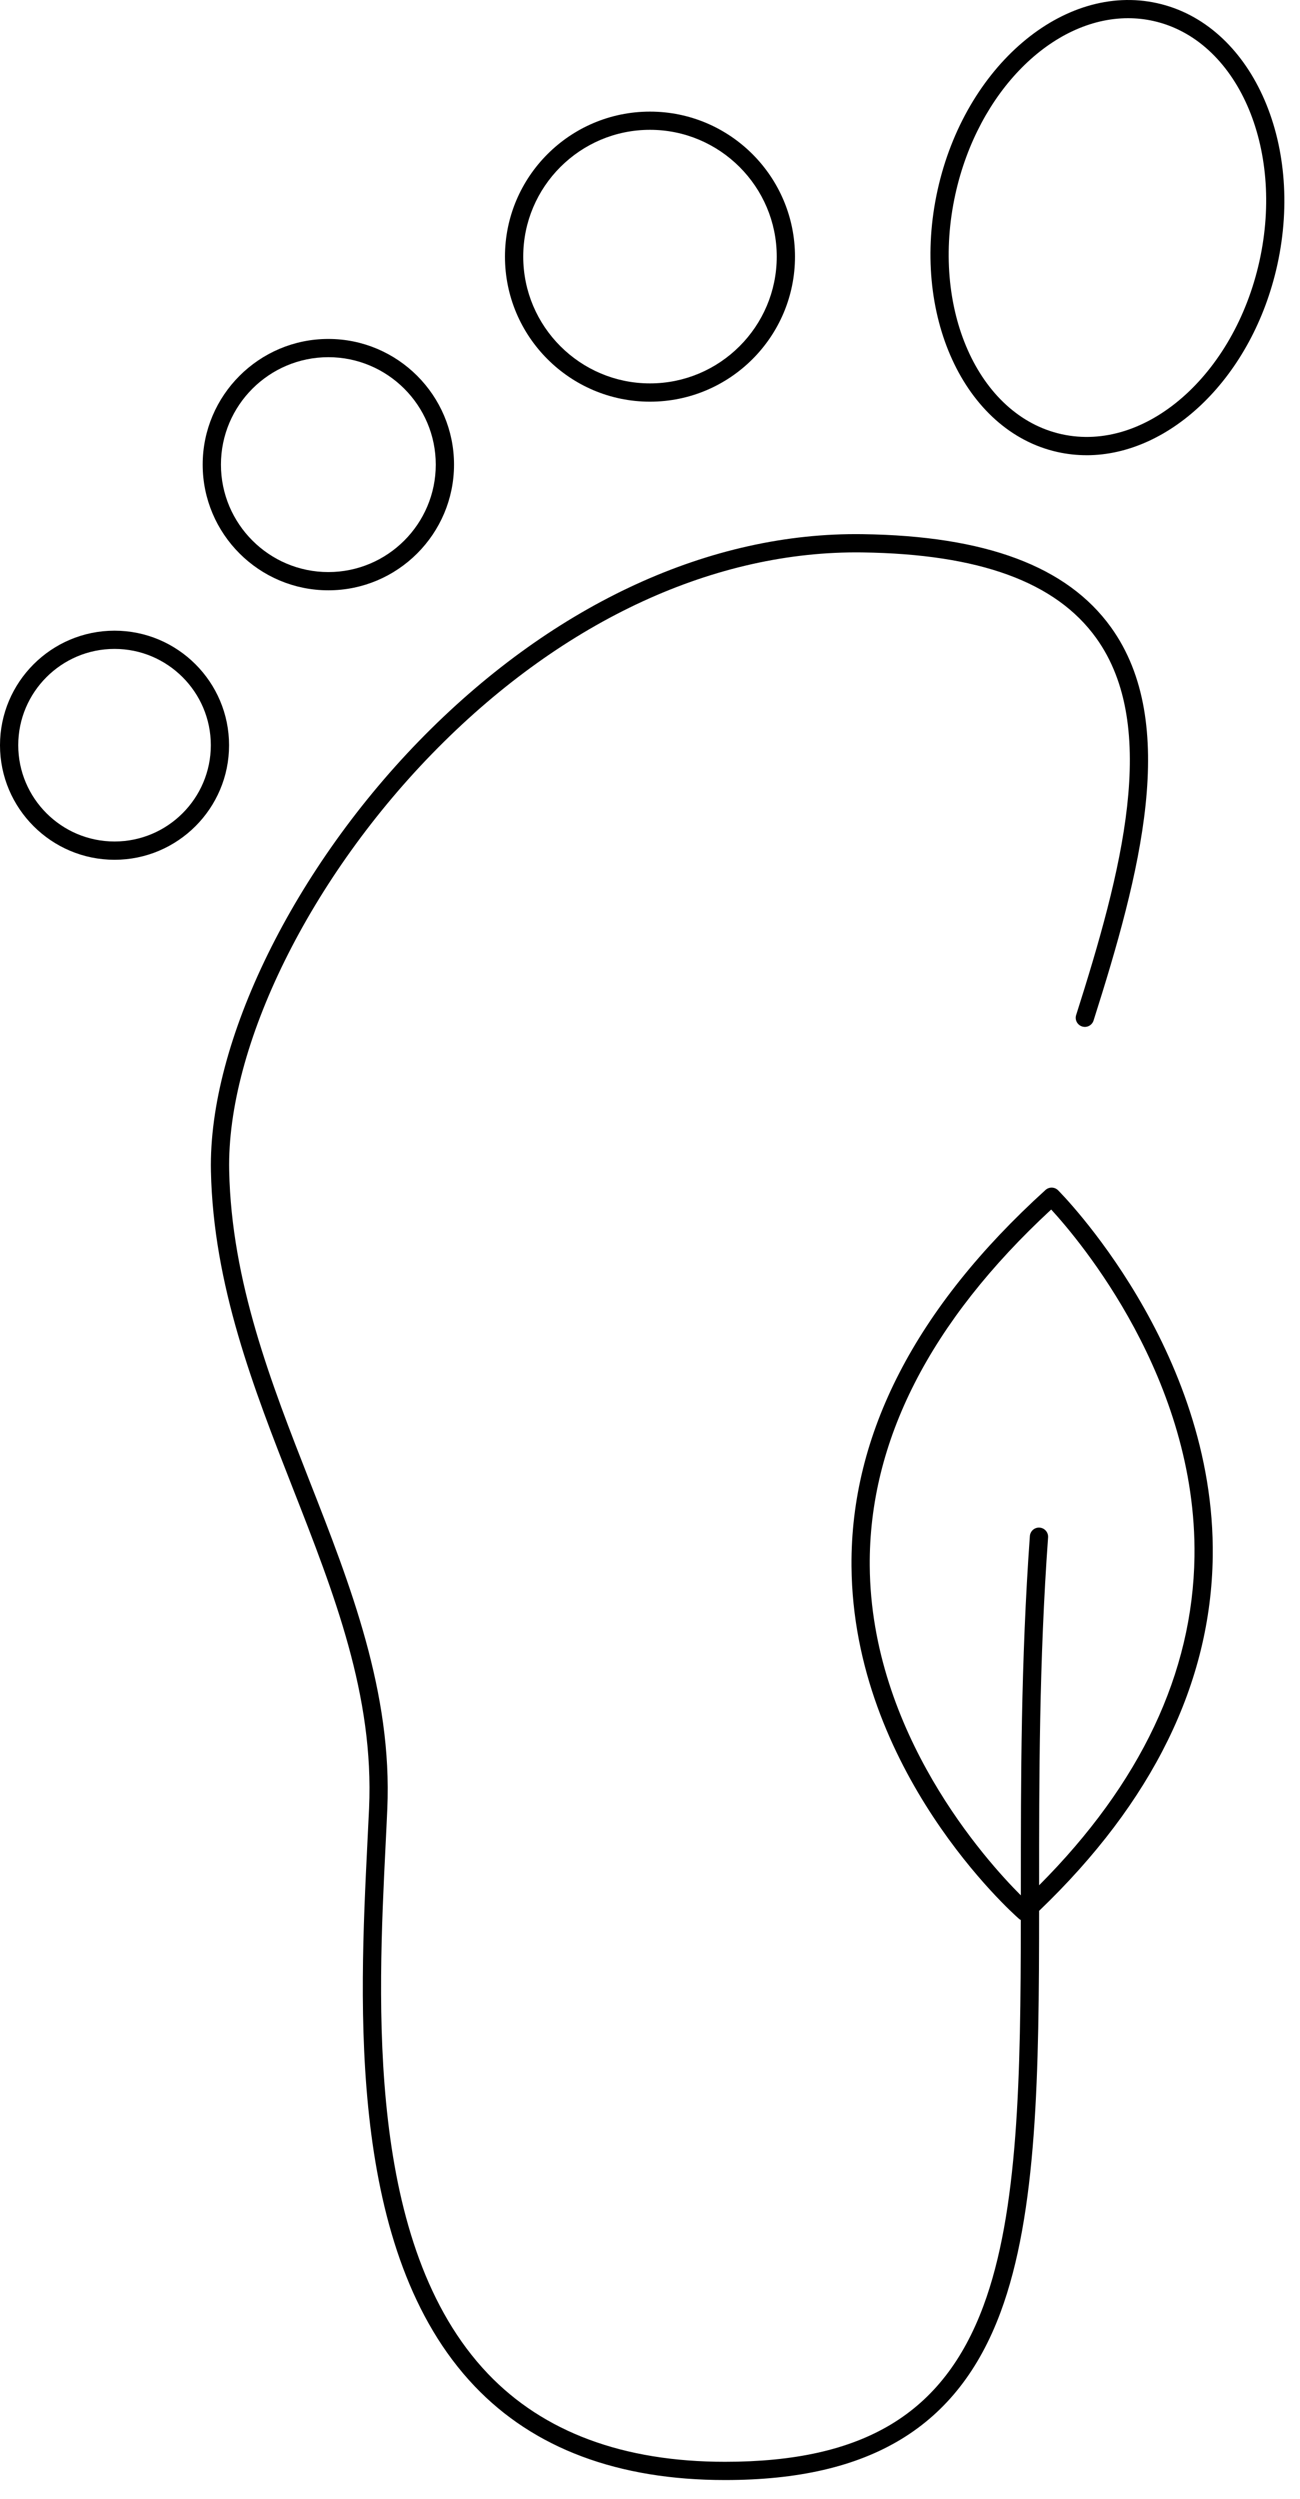 <svg width="64" height="123" viewBox="0 0 64 123" fill="none" xmlns="http://www.w3.org/2000/svg">
<path d="M52.088 58.587C51.918 58.42 51.646 58.415 51.47 58.575C45.082 64.368 41.869 70.596 41.92 77.09C41.999 87.158 49.824 94.15 50.157 94.442C50.187 94.469 50.22 94.491 50.255 94.509C50.252 102.218 50.141 108.862 48.412 113.511C46.441 118.812 42.518 121.177 35.694 121.177C30.686 121.177 26.758 119.716 24.015 116.837C18.009 110.526 18.596 98.629 18.986 90.757C19.015 90.162 19.044 89.591 19.067 89.044C19.322 83.311 17.247 78.017 15.239 72.898C13.351 68.078 11.398 63.097 11.283 57.631C11.152 51.5 15.283 43.13 21.563 36.805C27.816 30.505 35.233 27.095 42.453 27.192C48.216 27.271 51.98 28.647 53.962 31.4C57.114 35.774 55.206 42.967 52.98 49.962C52.904 50.197 53.035 50.451 53.273 50.526C53.508 50.602 53.761 50.471 53.837 50.233C56.131 43.022 58.088 35.587 54.692 30.874C52.532 27.876 48.532 26.378 42.466 26.293C34.995 26.187 27.351 29.698 20.925 36.171C14.485 42.66 10.249 51.292 10.384 57.649C10.505 63.275 12.487 68.334 14.404 73.225C16.467 78.49 18.416 83.462 18.17 89.005C18.145 89.549 18.118 90.119 18.087 90.712C17.692 98.739 17.092 110.866 23.365 117.455C26.281 120.521 30.43 122.075 35.694 122.075C42.852 122.075 47.161 119.453 49.255 113.825C51.071 108.94 51.154 102.045 51.156 94.058C56.742 88.703 59.617 82.842 59.704 76.63C59.847 66.366 52.166 58.664 52.088 58.587ZM51.156 92.8C51.156 87.627 51.156 81.772 51.598 75.676C51.616 75.428 51.429 75.212 51.181 75.194C50.931 75.176 50.719 75.363 50.701 75.611C50.257 81.774 50.257 87.679 50.257 92.888V93.296C48.534 91.575 42.879 85.303 42.818 77.075C42.773 70.96 45.778 65.063 51.751 59.536C53.136 61.044 58.931 67.882 58.805 76.624C58.722 82.351 56.151 87.788 51.156 92.8Z" fill="black"/>
<path d="M53.492 22.407C53.019 22.407 52.543 22.356 52.071 22.252C47.461 21.231 44.809 15.444 46.159 9.35C47.508 3.259 52.358 -0.867 56.967 0.156C61.576 1.176 64.228 6.964 62.879 13.057C61.668 18.525 57.637 22.408 53.492 22.408V22.407ZM55.537 0.896C51.808 0.896 48.157 4.495 47.037 9.544C45.794 15.152 48.141 20.459 52.266 21.373C56.39 22.286 60.758 18.468 62.002 12.86C63.245 7.252 60.899 1.945 56.773 1.031C56.361 0.939 55.948 0.896 55.535 0.896H55.537Z" fill="black"/>
<path d="M31.999 19.772C28.062 19.772 24.86 16.57 24.86 12.633C24.86 8.696 28.062 5.494 31.999 5.494C35.936 5.494 39.138 8.696 39.138 12.633C39.138 16.57 35.936 19.772 31.999 19.772ZM31.999 6.39C28.558 6.39 25.759 9.19 25.759 12.631C25.759 16.072 28.558 18.872 31.999 18.872C35.44 18.872 38.24 16.072 38.24 12.631C38.24 9.19 35.44 6.39 31.999 6.39Z" fill="black"/>
<path d="M16.165 29.057C12.753 29.057 9.978 26.281 9.978 22.87C9.978 19.46 12.755 16.684 16.165 16.684C19.576 16.684 22.352 19.46 22.352 22.87C22.352 26.281 19.576 29.057 16.165 29.057ZM16.165 17.582C13.249 17.582 10.877 19.954 10.877 22.87C10.877 25.787 13.249 28.159 16.165 28.159C19.081 28.159 21.453 25.787 21.453 22.87C21.453 19.954 19.081 17.582 16.165 17.582Z" fill="black"/>
<path d="M5.639 42.321C2.53 42.321 0 39.791 0 36.683C0 33.574 2.53 31.044 5.639 31.044C8.747 31.044 11.277 33.574 11.277 36.683C11.277 39.791 8.747 42.321 5.639 42.321ZM5.639 31.941C3.024 31.941 0.898 34.068 0.898 36.681C0.898 39.294 3.026 41.421 5.639 41.421C8.251 41.421 10.379 39.294 10.379 36.681C10.379 34.068 8.251 31.941 5.639 31.941Z" fill="black"/>
</svg>
